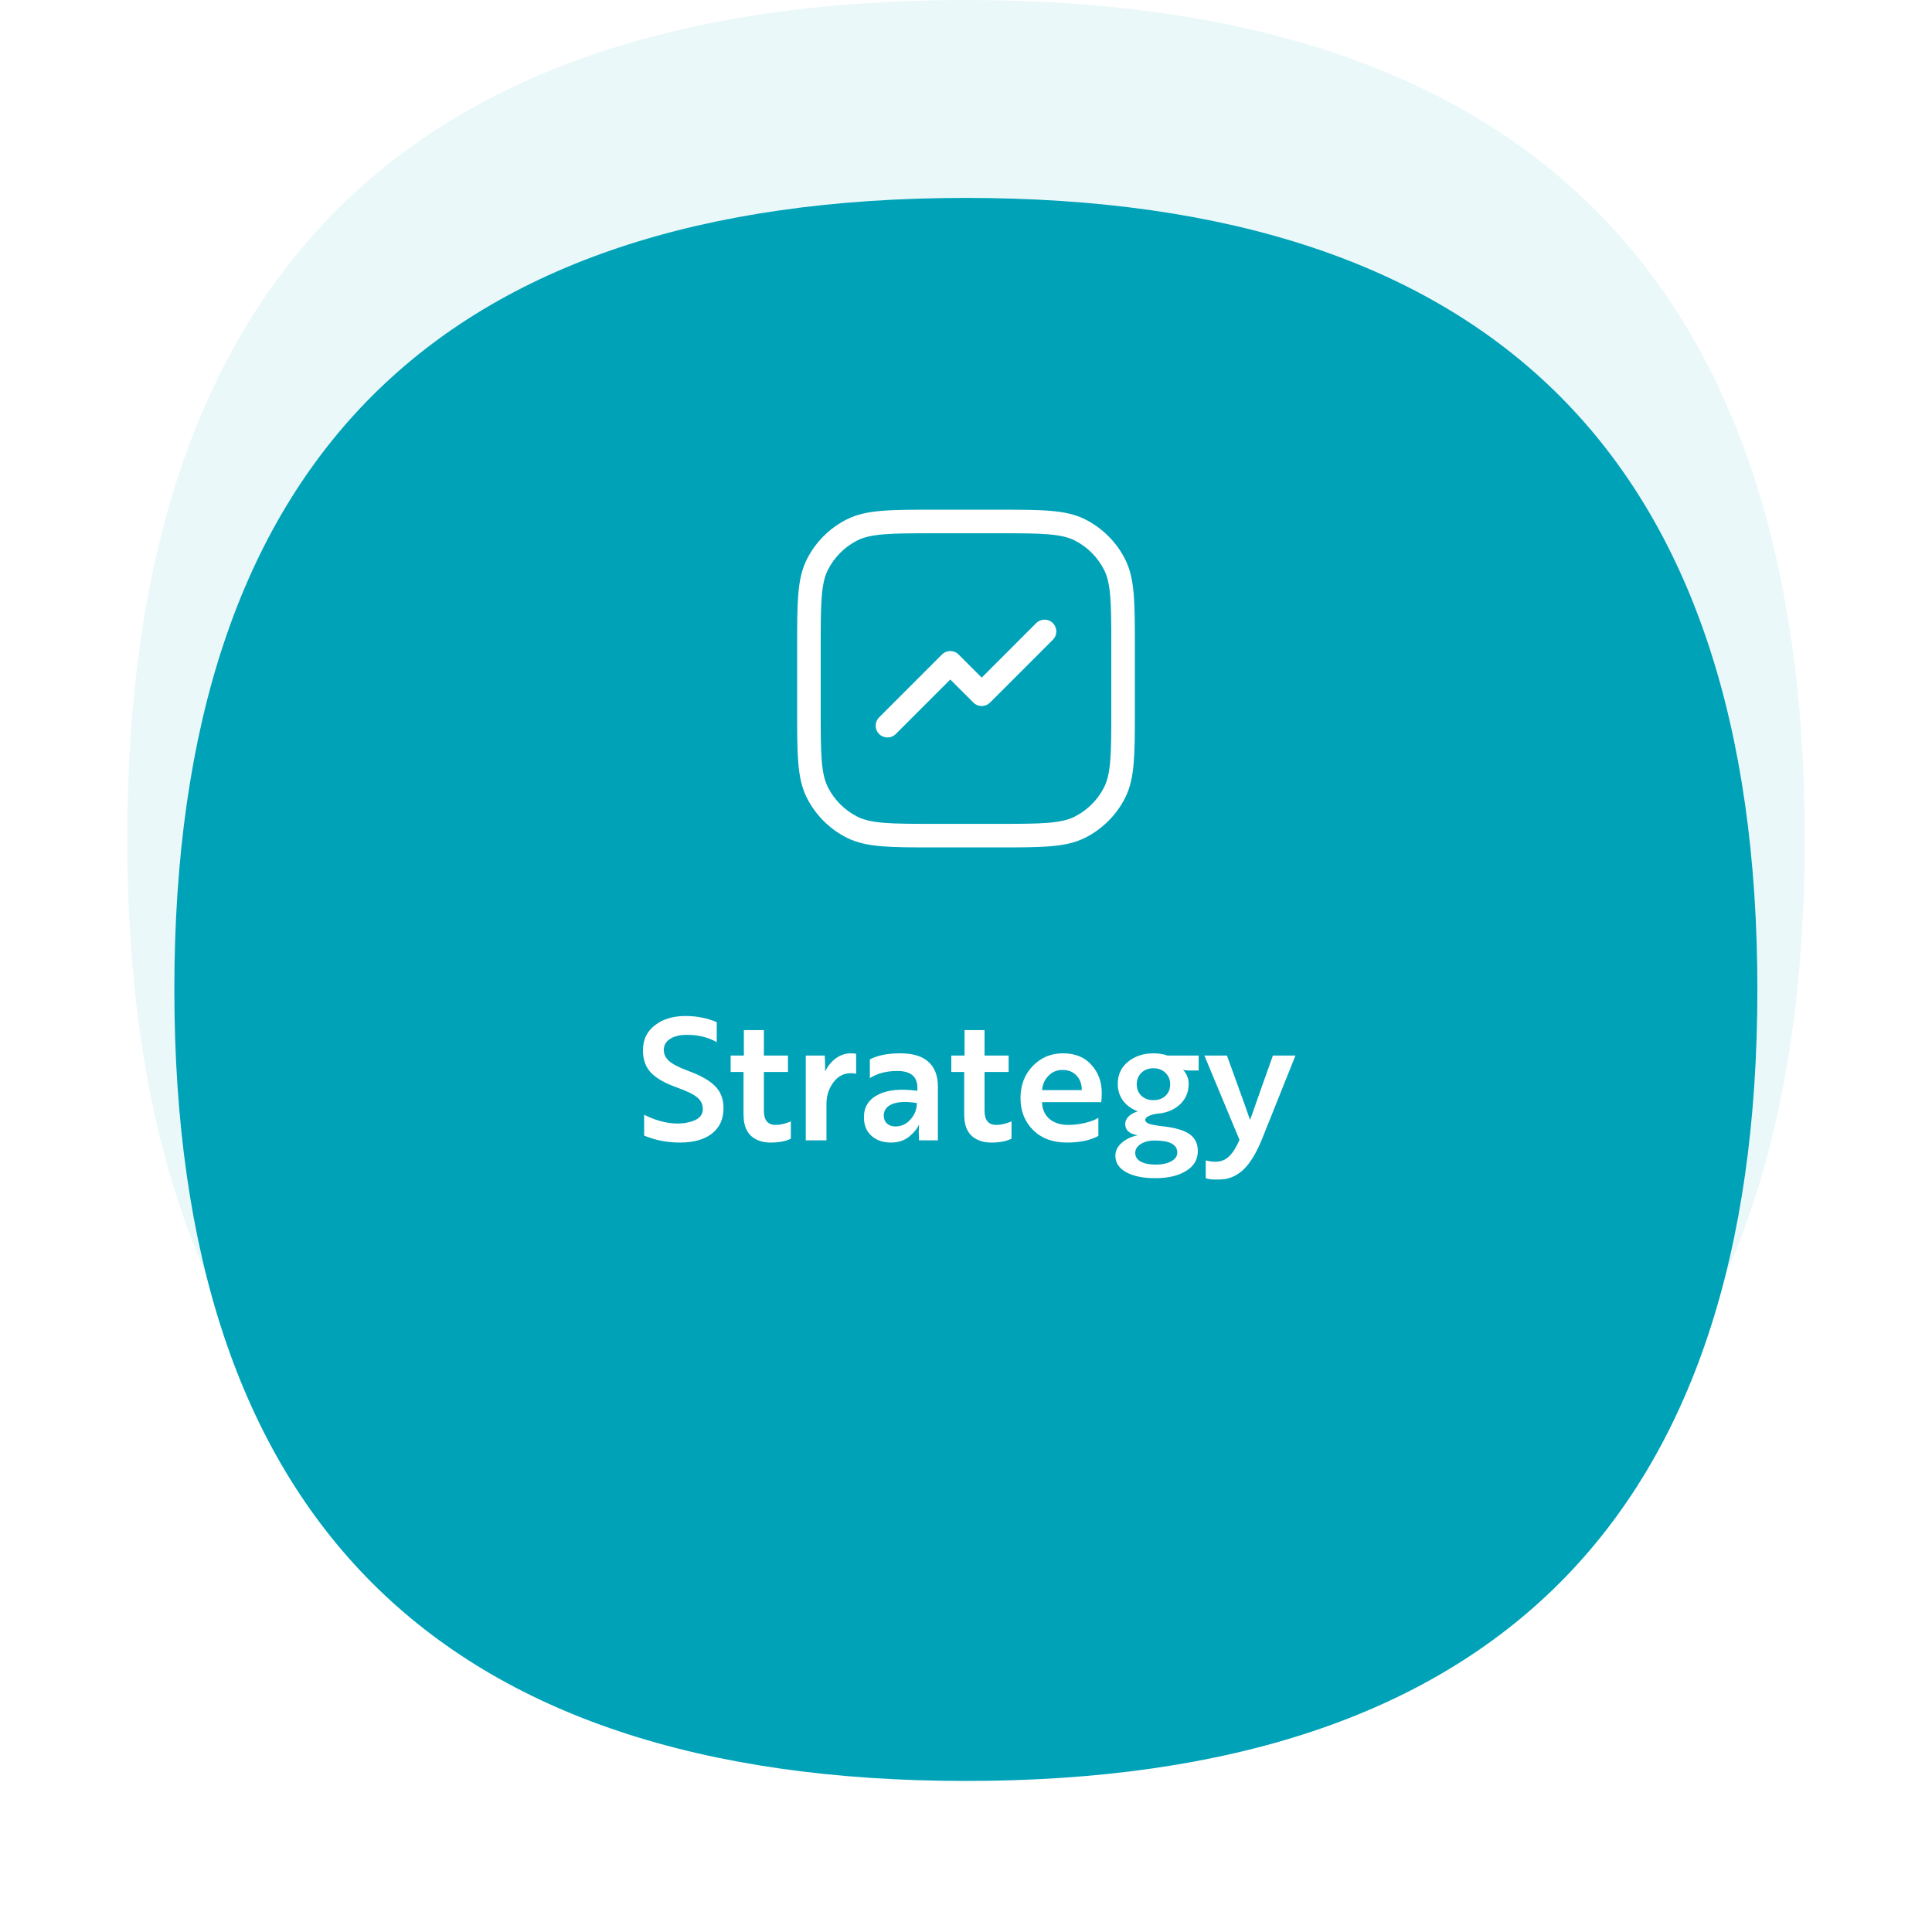 <svg width="125" height="125" viewBox="0 0 200 205" fill="none" xmlns="http://www.w3.org/2000/svg">
<path d="M189 89C189 148.333 159.333 178 100 178C40.667 178 11 148.333 11 89C11 29.667 40.667 0 100 0C159.333 0 189 29.667 189 89Z" fill="#00A2B8" fill-opacity="0.08"/>
<g filter="url(#filter0_d_594_1981)">
<path d="M183.972 88.986C183.972 144.977 155.977 172.972 99.986 172.972C43.995 172.972 16 144.977 16 88.986C16 32.995 43.995 5 99.986 5C155.977 5 183.972 32.995 183.972 88.986Z" fill="#00A2B8"/>
</g>
<path fill-rule="evenodd" clip-rule="evenodd" d="M96.667 54.083L96.611 54.083C94.325 54.083 92.532 54.083 91.092 54.201C89.625 54.321 88.413 54.569 87.316 55.128C85.513 56.047 84.047 57.513 83.128 59.316C82.569 60.413 82.321 61.625 82.201 63.092C82.083 64.532 82.083 66.325 82.083 68.611L82.083 68.667V75.333L82.083 75.389C82.083 77.675 82.083 79.468 82.201 80.908C82.321 82.375 82.569 83.587 83.128 84.684C84.047 86.487 85.513 87.953 87.316 88.872C88.413 89.431 89.625 89.679 91.092 89.799C92.532 89.917 94.325 89.917 96.611 89.917H96.611H96.667H103.333H103.389H103.389C105.676 89.917 107.468 89.917 108.908 89.799C110.375 89.679 111.587 89.431 112.684 88.872C114.487 87.953 115.953 86.487 116.872 84.684C117.431 83.587 117.679 82.375 117.799 80.908C117.917 79.468 117.917 77.675 117.917 75.389V75.389V75.333V68.667V68.611V68.611C117.917 66.324 117.917 64.532 117.799 63.092C117.679 61.625 117.431 60.413 116.872 59.316C115.953 57.513 114.487 56.047 112.684 55.128C111.587 54.569 110.375 54.321 108.908 54.201C107.468 54.083 105.676 54.083 103.389 54.083L103.333 54.083H96.667ZM88.451 57.355C89.137 57.006 89.983 56.8 91.295 56.693C92.622 56.584 94.312 56.583 96.667 56.583H103.333C105.688 56.583 107.378 56.584 108.705 56.693C110.017 56.8 110.863 57.006 111.549 57.355C112.882 58.034 113.966 59.118 114.645 60.451C114.994 61.136 115.2 61.983 115.307 63.295C115.416 64.622 115.417 66.312 115.417 68.667V75.333C115.417 77.687 115.416 79.378 115.307 80.705C115.2 82.017 114.994 82.863 114.645 83.549C113.966 84.882 112.882 85.965 111.549 86.644C110.863 86.994 110.017 87.2 108.705 87.307C107.378 87.416 105.688 87.417 103.333 87.417H96.667C94.312 87.417 92.622 87.416 91.295 87.307C89.983 87.2 89.137 86.994 88.451 86.644C87.118 85.965 86.034 84.882 85.355 83.549C85.006 82.863 84.8 82.017 84.693 80.705C84.584 79.378 84.583 77.687 84.583 75.333V68.667C84.583 66.312 84.584 64.622 84.693 63.295C84.8 61.983 85.006 61.136 85.355 60.451C86.034 59.118 87.118 58.034 88.451 57.355ZM109.217 67.884C109.705 67.396 109.705 66.604 109.217 66.116C108.729 65.628 107.937 65.628 107.449 66.116L101.667 71.899L99.217 69.449C98.729 68.961 97.937 68.961 97.449 69.449L90.783 76.116C90.294 76.604 90.294 77.396 90.783 77.884C91.271 78.372 92.062 78.372 92.55 77.884L98.333 72.101L100.783 74.55C101.017 74.785 101.335 74.917 101.667 74.917C101.998 74.917 102.316 74.785 102.55 74.55L109.217 67.884Z" fill="white"/>
<path d="M69.645 121.234C68.301 121.234 67.035 120.988 65.847 120.496V118.282C66.999 118.87 68.151 119.182 69.303 119.218C69.807 119.218 70.239 119.17 70.599 119.074C71.583 118.846 72.075 118.384 72.075 117.688C72.075 117.184 71.877 116.77 71.481 116.446C71.085 116.11 70.377 115.762 69.357 115.402C68.073 114.946 67.143 114.418 66.567 113.818C66.003 113.218 65.721 112.426 65.721 111.442C65.721 110.326 66.141 109.444 66.981 108.796C67.821 108.136 68.907 107.806 70.239 107.806C71.415 107.806 72.519 108.022 73.551 108.454V110.578C72.639 110.062 71.589 109.804 70.401 109.804C69.645 109.804 69.045 109.948 68.601 110.236C68.157 110.524 67.935 110.914 67.935 111.406C67.935 111.874 68.133 112.276 68.529 112.612C68.925 112.948 69.615 113.296 70.599 113.656C71.895 114.136 72.831 114.676 73.407 115.276C73.983 115.864 74.271 116.638 74.271 117.598C74.271 118.738 73.863 119.632 73.047 120.28C72.231 120.916 71.097 121.234 69.645 121.234ZM75.026 113.746V112H76.43V109.3H78.554V112H81.11V113.746H78.554V117.868C78.554 118.864 78.968 119.362 79.796 119.362C80.3 119.362 80.84 119.236 81.416 118.984V120.82C80.888 121.096 80.168 121.234 79.256 121.234C78.452 121.234 77.786 121.018 77.258 120.586C76.742 120.142 76.46 119.488 76.412 118.624C76.412 118.564 76.406 118.42 76.394 118.192C76.394 117.952 76.394 117.796 76.394 117.724V113.746H75.026ZM85.194 121H82.998V112H85.014C85.038 112.648 85.05 113.002 85.05 113.062V113.692C85.35 113.092 85.734 112.624 86.202 112.288C86.682 111.94 87.21 111.766 87.786 111.766C88.05 111.766 88.236 111.784 88.344 111.82V113.944L88.272 113.926C88.212 113.914 88.14 113.902 88.056 113.89C87.972 113.878 87.888 113.872 87.804 113.872C87.036 113.872 86.412 114.196 85.932 114.844C85.44 115.504 85.194 116.266 85.194 117.13V121ZM89.799 114.394V112.414C90.603 111.982 91.683 111.766 93.04 111.766C94.359 111.766 95.35 112.066 96.01 112.666C96.681 113.266 97.017 114.142 97.017 115.294V121H95.019L94.984 120.064L95.019 119.38H94.984C94.84 119.74 94.51 120.142 93.993 120.586C93.466 121.018 92.811 121.234 92.031 121.234C91.192 121.234 90.501 120.994 89.962 120.514C89.433 120.034 89.169 119.38 89.169 118.552C89.169 117.448 89.68 116.644 90.7 116.14C91.707 115.636 93.088 115.504 94.84 115.744V115.402C94.84 114.226 94.126 113.638 92.698 113.638C91.57 113.638 90.603 113.89 89.799 114.394ZM92.517 119.524C93.153 119.524 93.688 119.272 94.12 118.768C94.564 118.276 94.785 117.7 94.785 117.04C93.657 116.86 92.787 116.896 92.175 117.148C91.576 117.4 91.275 117.808 91.275 118.372C91.275 118.72 91.389 119.002 91.618 119.218C91.846 119.422 92.145 119.524 92.517 119.524ZM98.44 113.746V112H99.844V109.3H101.968V112H104.524V113.746H101.968V117.868C101.968 118.864 102.382 119.362 103.21 119.362C103.714 119.362 104.254 119.236 104.83 118.984V120.82C104.302 121.096 103.582 121.234 102.67 121.234C101.866 121.234 101.2 121.018 100.672 120.586C100.156 120.142 99.874 119.488 99.826 118.624C99.826 118.564 99.82 118.42 99.808 118.192C99.808 117.952 99.808 117.796 99.808 117.724V113.746H98.44ZM110.283 111.766C111.579 111.766 112.587 112.174 113.307 112.99C114.039 113.794 114.405 114.79 114.405 115.978C114.405 116.098 114.399 116.29 114.387 116.554L114.351 116.95H108.069C108.093 117.706 108.357 118.3 108.861 118.732C109.365 119.152 110.031 119.362 110.859 119.362C111.447 119.362 112.041 119.29 112.641 119.146C113.241 119.002 113.709 118.822 114.045 118.606V120.532C113.181 121 112.065 121.234 110.697 121.234C109.209 121.234 108.021 120.796 107.133 119.92C106.233 119.032 105.783 117.892 105.783 116.5C105.783 115.144 106.215 114.016 107.079 113.116C107.943 112.216 109.011 111.766 110.283 111.766ZM108.069 115.672H112.281C112.293 115.048 112.113 114.538 111.741 114.142C111.381 113.734 110.883 113.53 110.247 113.53C109.647 113.53 109.149 113.734 108.753 114.142C108.357 114.538 108.129 115.048 108.069 115.672ZM119.018 118.822C119.018 119.002 119.162 119.146 119.45 119.254C119.75 119.35 120.272 119.44 121.016 119.524C122.252 119.668 123.158 119.944 123.734 120.352C124.31 120.76 124.598 121.354 124.598 122.134C124.598 123.034 124.184 123.736 123.356 124.24C122.54 124.756 121.448 125.014 120.08 125.014C118.796 125.014 117.77 124.804 117.002 124.384C116.234 123.964 115.85 123.376 115.85 122.62C115.85 122.116 116.072 121.666 116.516 121.27C116.96 120.874 117.53 120.604 118.226 120.46C117.338 120.316 116.894 119.92 116.894 119.272C116.894 118.984 117.008 118.72 117.236 118.48C117.476 118.24 117.806 118.054 118.226 117.922C117.566 117.67 117.044 117.292 116.66 116.788C116.288 116.272 116.102 115.678 116.102 115.006C116.102 114.034 116.462 113.254 117.182 112.666C117.926 112.066 118.826 111.766 119.882 111.766C120.458 111.766 120.956 111.844 121.376 112H124.688V113.584H123.536C123.38 113.584 123.212 113.56 123.032 113.512C123.428 113.944 123.626 114.442 123.626 115.006C123.626 115.87 123.326 116.59 122.726 117.166C122.114 117.742 121.346 118.072 120.422 118.156C120.026 118.192 119.69 118.276 119.414 118.408C119.15 118.528 119.018 118.666 119.018 118.822ZM119.882 116.734C120.422 116.734 120.854 116.578 121.178 116.266C121.502 115.954 121.664 115.552 121.664 115.06C121.664 114.556 121.496 114.148 121.16 113.836C120.836 113.512 120.41 113.35 119.882 113.35C119.366 113.35 118.94 113.512 118.604 113.836C118.28 114.16 118.118 114.568 118.118 115.06C118.118 115.552 118.28 115.954 118.604 116.266C118.94 116.578 119.366 116.734 119.882 116.734ZM120.116 123.574C120.812 123.574 121.37 123.454 121.79 123.214C122.21 122.986 122.42 122.68 122.42 122.296C122.42 121.444 121.616 121.018 120.008 121.018C119.42 121.018 118.928 121.144 118.532 121.396C118.148 121.648 117.956 121.96 117.956 122.332C117.956 122.728 118.148 123.034 118.532 123.25C118.928 123.466 119.456 123.574 120.116 123.574ZM125.438 125.014V123.124C125.786 123.22 126.128 123.268 126.464 123.268C127.04 123.268 127.52 123.082 127.904 122.71C128.3 122.338 128.672 121.75 129.02 120.946L125.294 112H127.688L128.84 115.186C129.428 116.794 129.86 118.006 130.136 118.822C130.244 118.57 130.466 117.952 130.802 116.968L131.432 115.186L132.566 112H134.96L131.45 120.766C130.91 122.11 130.334 123.124 129.722 123.808C129.11 124.504 128.384 124.936 127.544 125.104C127.172 125.152 126.806 125.17 126.446 125.158C126.026 125.158 125.69 125.11 125.438 125.014Z" fill="white"/>
<defs>
<filter id="filter0_d_594_1981" x="0" y="5" width="199.972" height="199.972" filterUnits="userSpaceOnUse" color-interpolation-filters="sRGB">
<feFlood flood-opacity="0" result="BackgroundImageFix"/>
<feColorMatrix in="SourceAlpha" type="matrix" values="0 0 0 0 0 0 0 0 0 0 0 0 0 0 0 0 0 0 127 0" result="hardAlpha"/>
<feMorphology radius="8" operator="erode" in="SourceAlpha" result="effect1_dropShadow_594_1981"/>
<feOffset dy="16"/>
<feGaussianBlur stdDeviation="12"/>
<feColorMatrix type="matrix" values="0 0 0 0 0.502 0 0 0 0 0.427 0 0 0 0 0.965 0 0 0 0.2 0"/>
<feBlend mode="normal" in2="BackgroundImageFix" result="effect1_dropShadow_594_1981"/>
<feBlend mode="normal" in="SourceGraphic" in2="effect1_dropShadow_594_1981" result="shape"/>
</filter>
</defs>
</svg>
